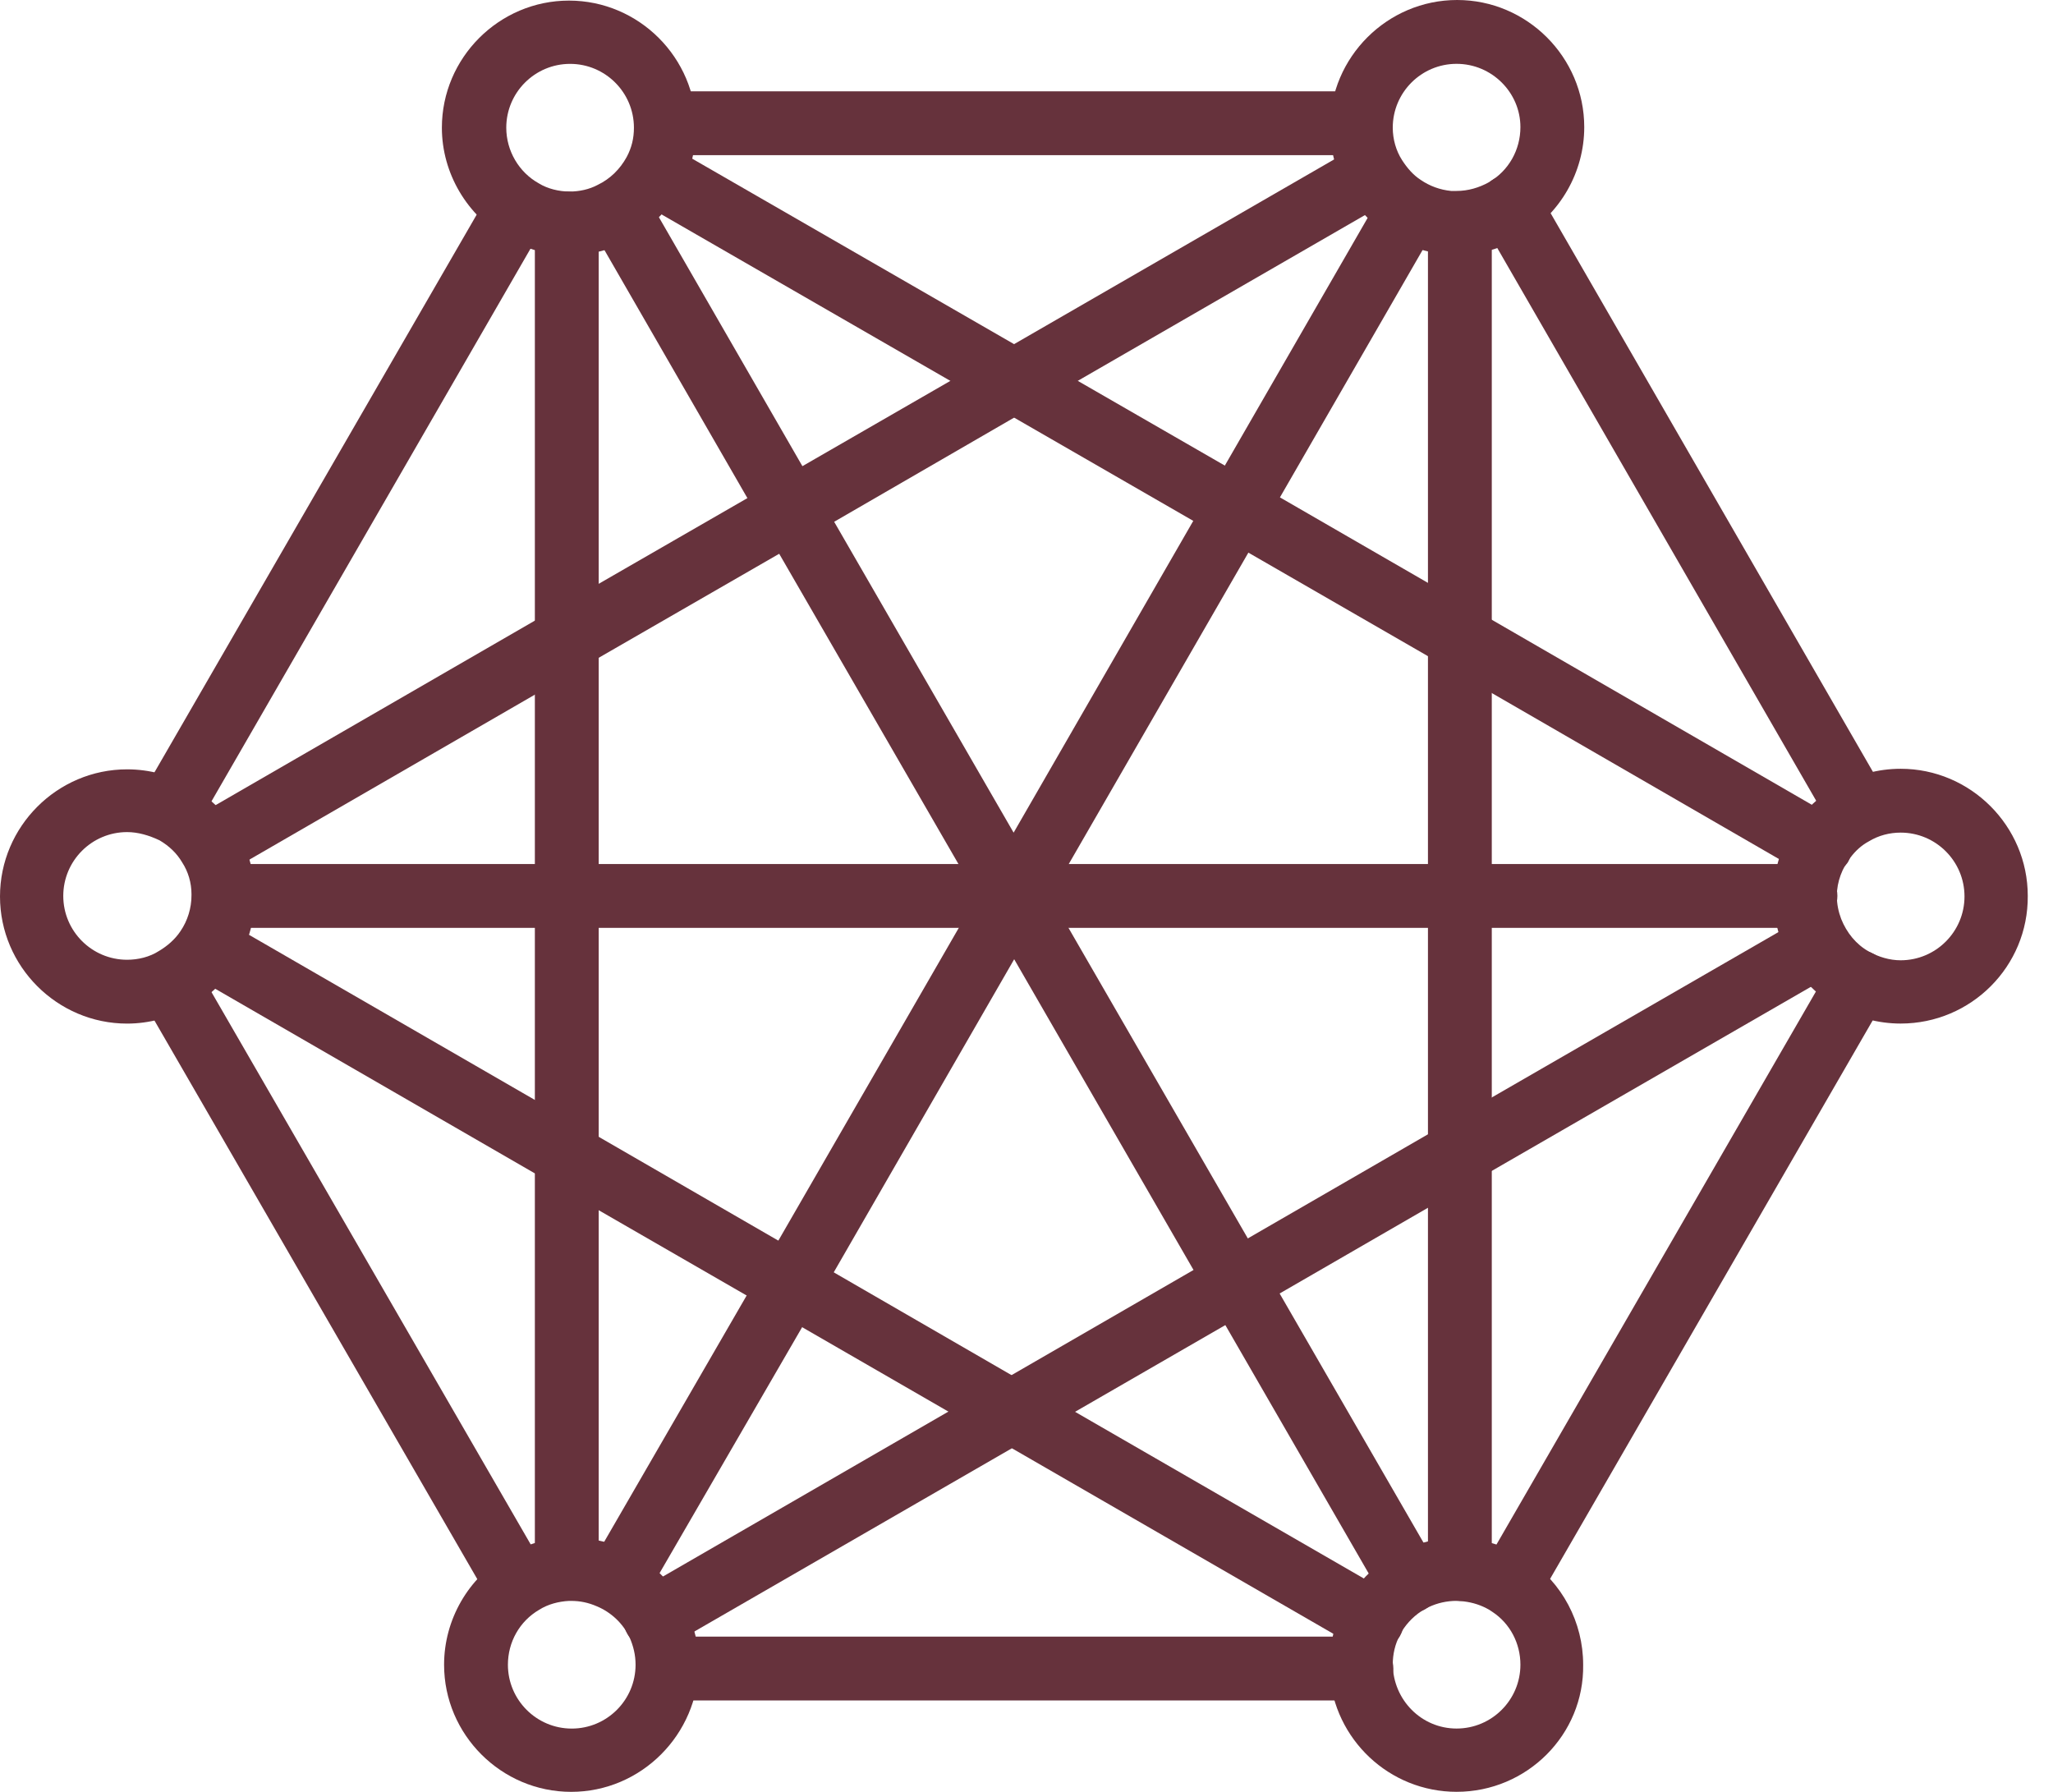 <svg width="55" height="48" viewBox="0 0 55 48" fill="none" xmlns="http://www.w3.org/2000/svg">
<path fill-rule="evenodd" clip-rule="evenodd" d="M40.467 43.282C40.319 43.282 40.172 43.252 40.039 43.163C39.626 42.928 39.494 42.412 39.73 41.999L49.047 25.871C49.282 25.458 49.798 25.326 50.211 25.562C50.624 25.797 50.757 26.314 50.521 26.726L41.204 42.854C41.056 43.134 40.761 43.282 40.467 43.282Z" fill="#66323C"/>
<path fill-rule="evenodd" clip-rule="evenodd" d="M13.843 43.282C13.548 43.282 13.268 43.134 13.106 42.854L3.818 26.785C3.582 26.373 3.73 25.857 4.128 25.621C4.526 25.385 5.056 25.532 5.292 25.93L14.58 41.999C14.816 42.412 14.668 42.928 14.27 43.164C14.137 43.238 13.99 43.282 13.843 43.282Z" fill="#66323C"/>
<path fill-rule="evenodd" clip-rule="evenodd" d="M49.783 22.555C49.489 22.555 49.209 22.407 49.046 22.127L39.715 5.955C39.479 5.543 39.626 5.027 40.024 4.791C40.437 4.555 40.953 4.702 41.189 5.1L50.52 21.272C50.756 21.685 50.609 22.201 50.211 22.437C50.078 22.525 49.931 22.555 49.783 22.555Z" fill="#66323C"/>
<path fill-rule="evenodd" clip-rule="evenodd" d="M4.555 22.525C4.408 22.525 4.26 22.496 4.128 22.407C3.715 22.172 3.582 21.656 3.818 21.243L13.12 5.145C13.356 4.732 13.872 4.599 14.285 4.835C14.697 5.071 14.83 5.587 14.594 6L5.292 22.113C5.13 22.378 4.85 22.525 4.555 22.525Z" fill="#66323C"/>
<path fill-rule="evenodd" clip-rule="evenodd" d="M39.11 42.885C38.639 42.885 38.255 42.502 38.255 42.03V5.986C38.255 5.514 38.639 5.131 39.11 5.131C39.582 5.131 39.965 5.514 39.965 5.986V42.03C39.951 42.502 39.567 42.885 39.11 42.885Z" fill="#66323C"/>
<path fill-rule="evenodd" clip-rule="evenodd" d="M36.767 44.24C36.619 44.24 36.472 44.211 36.339 44.123L26.683 38.55L20.757 35.13C20.757 35.13 20.757 35.13 20.742 35.13L14.757 31.68L5.16 26.137C4.747 25.901 4.614 25.386 4.85 24.973C5.086 24.56 5.602 24.427 6.015 24.663L15.612 30.206L21.582 33.656H21.597L27.538 37.091L37.194 42.663C37.607 42.899 37.739 43.415 37.504 43.828C37.342 44.093 37.061 44.24 36.767 44.24Z" fill="#66323C"/>
<path fill-rule="evenodd" clip-rule="evenodd" d="M5.617 23.499C5.322 23.499 5.042 23.351 4.88 23.071C4.644 22.659 4.791 22.143 5.189 21.907L14.757 16.378L20.742 12.929L20.757 12.914L26.742 9.464L36.295 3.951C36.708 3.715 37.224 3.863 37.459 4.261C37.695 4.659 37.548 5.189 37.15 5.425L27.597 10.939L21.612 14.403L21.597 14.418L15.612 17.867L6.044 23.396C5.912 23.469 5.764 23.499 5.617 23.499Z" fill="#66323C"/>
<path fill-rule="evenodd" clip-rule="evenodd" d="M37.769 43.209C37.474 43.209 37.194 43.062 37.032 42.782L27.17 25.696L21.936 34.777L21.922 34.806L17.307 42.767C17.071 43.179 16.555 43.312 16.143 43.076C15.73 42.84 15.597 42.325 15.833 41.912L20.447 33.936L26.418 23.587C26.447 23.529 26.506 23.47 26.55 23.41C26.89 23.072 27.42 23.072 27.759 23.41C27.818 23.47 27.863 23.529 27.892 23.587L38.492 41.941C38.727 42.354 38.58 42.87 38.182 43.106C38.049 43.179 37.902 43.209 37.769 43.209Z" fill="#66323C"/>
<path fill-rule="evenodd" clip-rule="evenodd" d="M36.472 45.552H17.912C17.44 45.552 17.057 45.169 17.057 44.697C17.057 44.225 17.44 43.842 17.912 43.842H36.472C36.944 43.842 37.327 44.225 37.327 44.697C37.327 45.169 36.944 45.552 36.472 45.552Z" fill="#66323C"/>
<path fill-rule="evenodd" clip-rule="evenodd" d="M27.155 24.856C26.845 24.856 26.565 24.694 26.418 24.428L20.447 14.094C20.447 14.094 20.447 14.094 20.447 14.079L15.833 6.075C15.597 5.662 15.744 5.146 16.142 4.91C16.555 4.674 17.071 4.822 17.307 5.22L21.921 13.224V13.239L27.155 22.305L32.388 13.224C32.388 13.224 32.388 13.224 32.388 13.21L36.987 5.234C37.223 4.822 37.739 4.689 38.152 4.925C38.565 5.161 38.698 5.677 38.462 6.089L33.862 14.065V14.079L27.892 24.428C27.744 24.694 27.464 24.856 27.155 24.856Z" fill="#66323C"/>
<path fill-rule="evenodd" clip-rule="evenodd" d="M36.413 4.157H17.897C17.425 4.157 17.042 3.774 17.042 3.302C17.042 2.831 17.425 2.447 17.897 2.447H36.413C36.885 2.447 37.268 2.831 37.268 3.302C37.268 3.774 36.885 4.157 36.413 4.157Z" fill="#66323C"/>
<path fill-rule="evenodd" clip-rule="evenodd" d="M15.184 42.841C14.712 42.841 14.329 42.458 14.329 41.986V5.986C14.329 5.514 14.712 5.131 15.184 5.131C15.656 5.131 16.039 5.514 16.039 5.986V42.001C16.039 42.458 15.656 42.841 15.184 42.841Z" fill="#66323C"/>
<path fill-rule="evenodd" clip-rule="evenodd" d="M17.543 44.196C17.248 44.196 16.968 44.049 16.806 43.769C16.57 43.356 16.718 42.84 17.116 42.604L32.683 33.611C32.683 33.611 32.698 33.611 32.698 33.597L38.668 30.147L48.251 24.619C48.663 24.383 49.179 24.53 49.415 24.928C49.651 25.327 49.504 25.857 49.106 26.093L39.523 31.621L33.553 35.071C33.553 35.071 33.538 35.071 33.538 35.086L17.956 44.078C17.823 44.152 17.676 44.196 17.543 44.196Z" fill="#66323C"/>
<path fill-rule="evenodd" clip-rule="evenodd" d="M48.752 23.514C48.605 23.514 48.457 23.485 48.324 23.396L38.683 17.824L32.698 14.374L17.145 5.411C16.732 5.175 16.6 4.659 16.835 4.246C17.071 3.833 17.587 3.701 18 3.937L33.582 12.915L39.553 16.364L49.194 21.937C49.607 22.172 49.74 22.688 49.504 23.101C49.327 23.352 49.047 23.514 48.752 23.514Z" fill="#66323C"/>
<path fill-rule="evenodd" clip-rule="evenodd" d="M15.258 6.826C15.243 6.826 15.214 6.826 15.17 6.826C14.609 6.812 14.064 6.664 13.577 6.384C12.516 5.78 11.838 4.645 11.838 3.421C11.838 1.549 13.371 0.016 15.243 0.016C17.116 0.016 18.649 1.549 18.649 3.421C18.649 3.966 18.516 4.497 18.265 4.984C17.926 5.632 17.381 6.163 16.718 6.487C16.29 6.723 15.789 6.826 15.258 6.826ZM15.258 5.131C15.523 5.131 15.789 5.072 16.01 4.954C16.349 4.792 16.614 4.527 16.791 4.202C16.924 3.952 16.983 3.701 16.983 3.421C16.983 2.478 16.216 1.711 15.273 1.711C14.329 1.711 13.563 2.478 13.563 3.421C13.563 4.04 13.902 4.615 14.432 4.91C14.668 5.057 14.978 5.131 15.258 5.131Z" fill="#66323C"/>
<path fill-rule="evenodd" clip-rule="evenodd" d="M39.022 6.826C38.919 6.826 38.816 6.826 38.712 6.811C38.138 6.752 37.577 6.56 37.105 6.221C36.708 5.956 36.368 5.587 36.118 5.16C35.794 4.629 35.631 4.025 35.631 3.405C35.631 1.533 37.164 0 39.037 0C40.909 0 42.442 1.533 42.442 3.405C42.442 4.614 41.794 5.735 40.762 6.339C40.231 6.663 39.641 6.826 39.022 6.826ZM39.022 1.71C38.078 1.71 37.312 2.477 37.312 3.42C37.312 3.73 37.4 4.039 37.562 4.29C37.695 4.496 37.857 4.688 38.064 4.821C38.3 4.983 38.58 5.086 38.875 5.115H39.022C39.332 5.115 39.626 5.027 39.892 4.88C40.422 4.57 40.732 4.01 40.732 3.405C40.732 2.477 39.965 1.71 39.022 1.71Z" fill="#66323C"/>
<path fill-rule="evenodd" clip-rule="evenodd" d="M50.919 27.419C50.314 27.419 49.724 27.257 49.209 26.962C48.53 26.579 48.014 25.96 47.734 25.238C47.587 24.854 47.513 24.441 47.513 24.014C47.513 23.999 47.513 23.97 47.513 23.925C47.528 23.188 47.779 22.481 48.236 21.891C48.501 21.552 48.84 21.272 49.209 21.051C49.724 20.756 50.314 20.594 50.919 20.594C52.791 20.594 54.324 22.127 54.324 23.999C54.339 25.886 52.806 27.419 50.919 27.419ZM49.209 23.999C49.209 24.22 49.253 24.427 49.326 24.618C49.474 24.987 49.724 25.296 50.063 25.488C50.329 25.636 50.624 25.724 50.919 25.724C51.862 25.724 52.629 24.957 52.629 24.014C52.629 23.07 51.862 22.304 50.919 22.304C50.624 22.304 50.329 22.378 50.063 22.54C49.872 22.643 49.71 22.79 49.577 22.967C49.356 23.247 49.209 23.616 49.209 23.999Z" fill="#66323C"/>
<path fill-rule="evenodd" clip-rule="evenodd" d="M39.022 47.999C37.224 47.999 35.735 46.599 35.617 44.8C35.617 44.785 35.617 44.771 35.617 44.741C35.617 44.682 35.617 44.638 35.617 44.594C35.617 44.048 35.749 43.503 36.015 43.016C36.074 42.898 36.147 42.781 36.221 42.677C36.516 42.25 36.899 41.896 37.342 41.645C37.415 41.601 37.474 41.572 37.548 41.542C38.005 41.321 38.506 41.203 39.022 41.203H39.125C39.214 41.203 39.302 41.218 39.391 41.218C39.862 41.277 40.319 41.424 40.732 41.66C40.791 41.69 40.85 41.734 40.909 41.763C41.853 42.397 42.413 43.459 42.413 44.594C42.442 46.466 40.909 47.999 39.022 47.999ZM39.022 46.304C39.966 46.304 40.732 45.537 40.732 44.594C40.732 44.019 40.452 43.488 39.98 43.178C39.951 43.164 39.921 43.134 39.892 43.12C39.685 43.002 39.464 42.928 39.214 42.898C39.169 42.898 39.111 42.884 39.066 42.884C39.052 42.884 39.037 42.884 39.022 42.884C38.757 42.884 38.506 42.943 38.285 43.046C38.005 43.179 37.784 43.37 37.607 43.621C37.563 43.68 37.533 43.724 37.504 43.798C37.371 44.048 37.312 44.314 37.312 44.594C37.327 45.537 38.079 46.304 39.022 46.304Z" fill="#66323C"/>
<path fill-rule="evenodd" clip-rule="evenodd" d="M15.302 48C13.43 48 11.897 46.467 11.897 44.595C11.897 43.386 12.546 42.266 13.578 41.661C14.049 41.381 14.61 41.219 15.155 41.19H15.302C15.774 41.19 16.231 41.278 16.659 41.47C17.41 41.794 18.03 42.384 18.383 43.121C18.605 43.578 18.723 44.079 18.723 44.58C18.708 46.467 17.175 48 15.302 48ZM15.302 42.885C15.288 42.885 15.273 42.885 15.258 42.885H15.243C14.963 42.9 14.683 42.973 14.447 43.121C13.917 43.43 13.607 43.99 13.607 44.595C13.607 45.538 14.374 46.305 15.317 46.305C16.261 46.305 17.027 45.538 17.027 44.595C17.027 44.33 16.968 44.094 16.865 43.858C16.688 43.489 16.378 43.194 15.995 43.032C15.759 42.929 15.538 42.885 15.302 42.885Z" fill="#66323C"/>
<path fill-rule="evenodd" clip-rule="evenodd" d="M3.405 27.42C1.533 27.42 0 25.887 0 24.015C0 22.142 1.533 20.609 3.405 20.609C4.01 20.609 4.599 20.771 5.115 21.066C5.602 21.346 6.015 21.759 6.324 22.231C6.634 22.732 6.811 23.322 6.826 23.926V24.015C6.826 24.693 6.634 25.342 6.251 25.916C5.956 26.344 5.572 26.713 5.115 26.978C4.585 27.258 3.995 27.42 3.405 27.42ZM3.405 22.29C2.462 22.29 1.695 23.056 1.695 24C1.695 24.944 2.462 25.71 3.405 25.71C3.7 25.71 4.01 25.636 4.26 25.474C4.482 25.342 4.688 25.165 4.835 24.944C5.027 24.663 5.13 24.324 5.13 23.985C5.13 23.971 5.13 23.956 5.13 23.956C5.13 23.646 5.042 23.351 4.88 23.101C4.732 22.85 4.526 22.659 4.275 22.511C3.995 22.378 3.7 22.29 3.405 22.29Z" fill="#66323C"/>
<path fill-rule="evenodd" clip-rule="evenodd" d="M48.368 24.855H6C5.528 24.855 5.145 24.471 5.145 24C5.145 23.528 5.528 23.145 6 23.145H48.368C48.84 23.145 49.224 23.528 49.224 24C49.224 24.471 48.825 24.855 48.368 24.855Z" fill="#66323C"/>
</svg>
